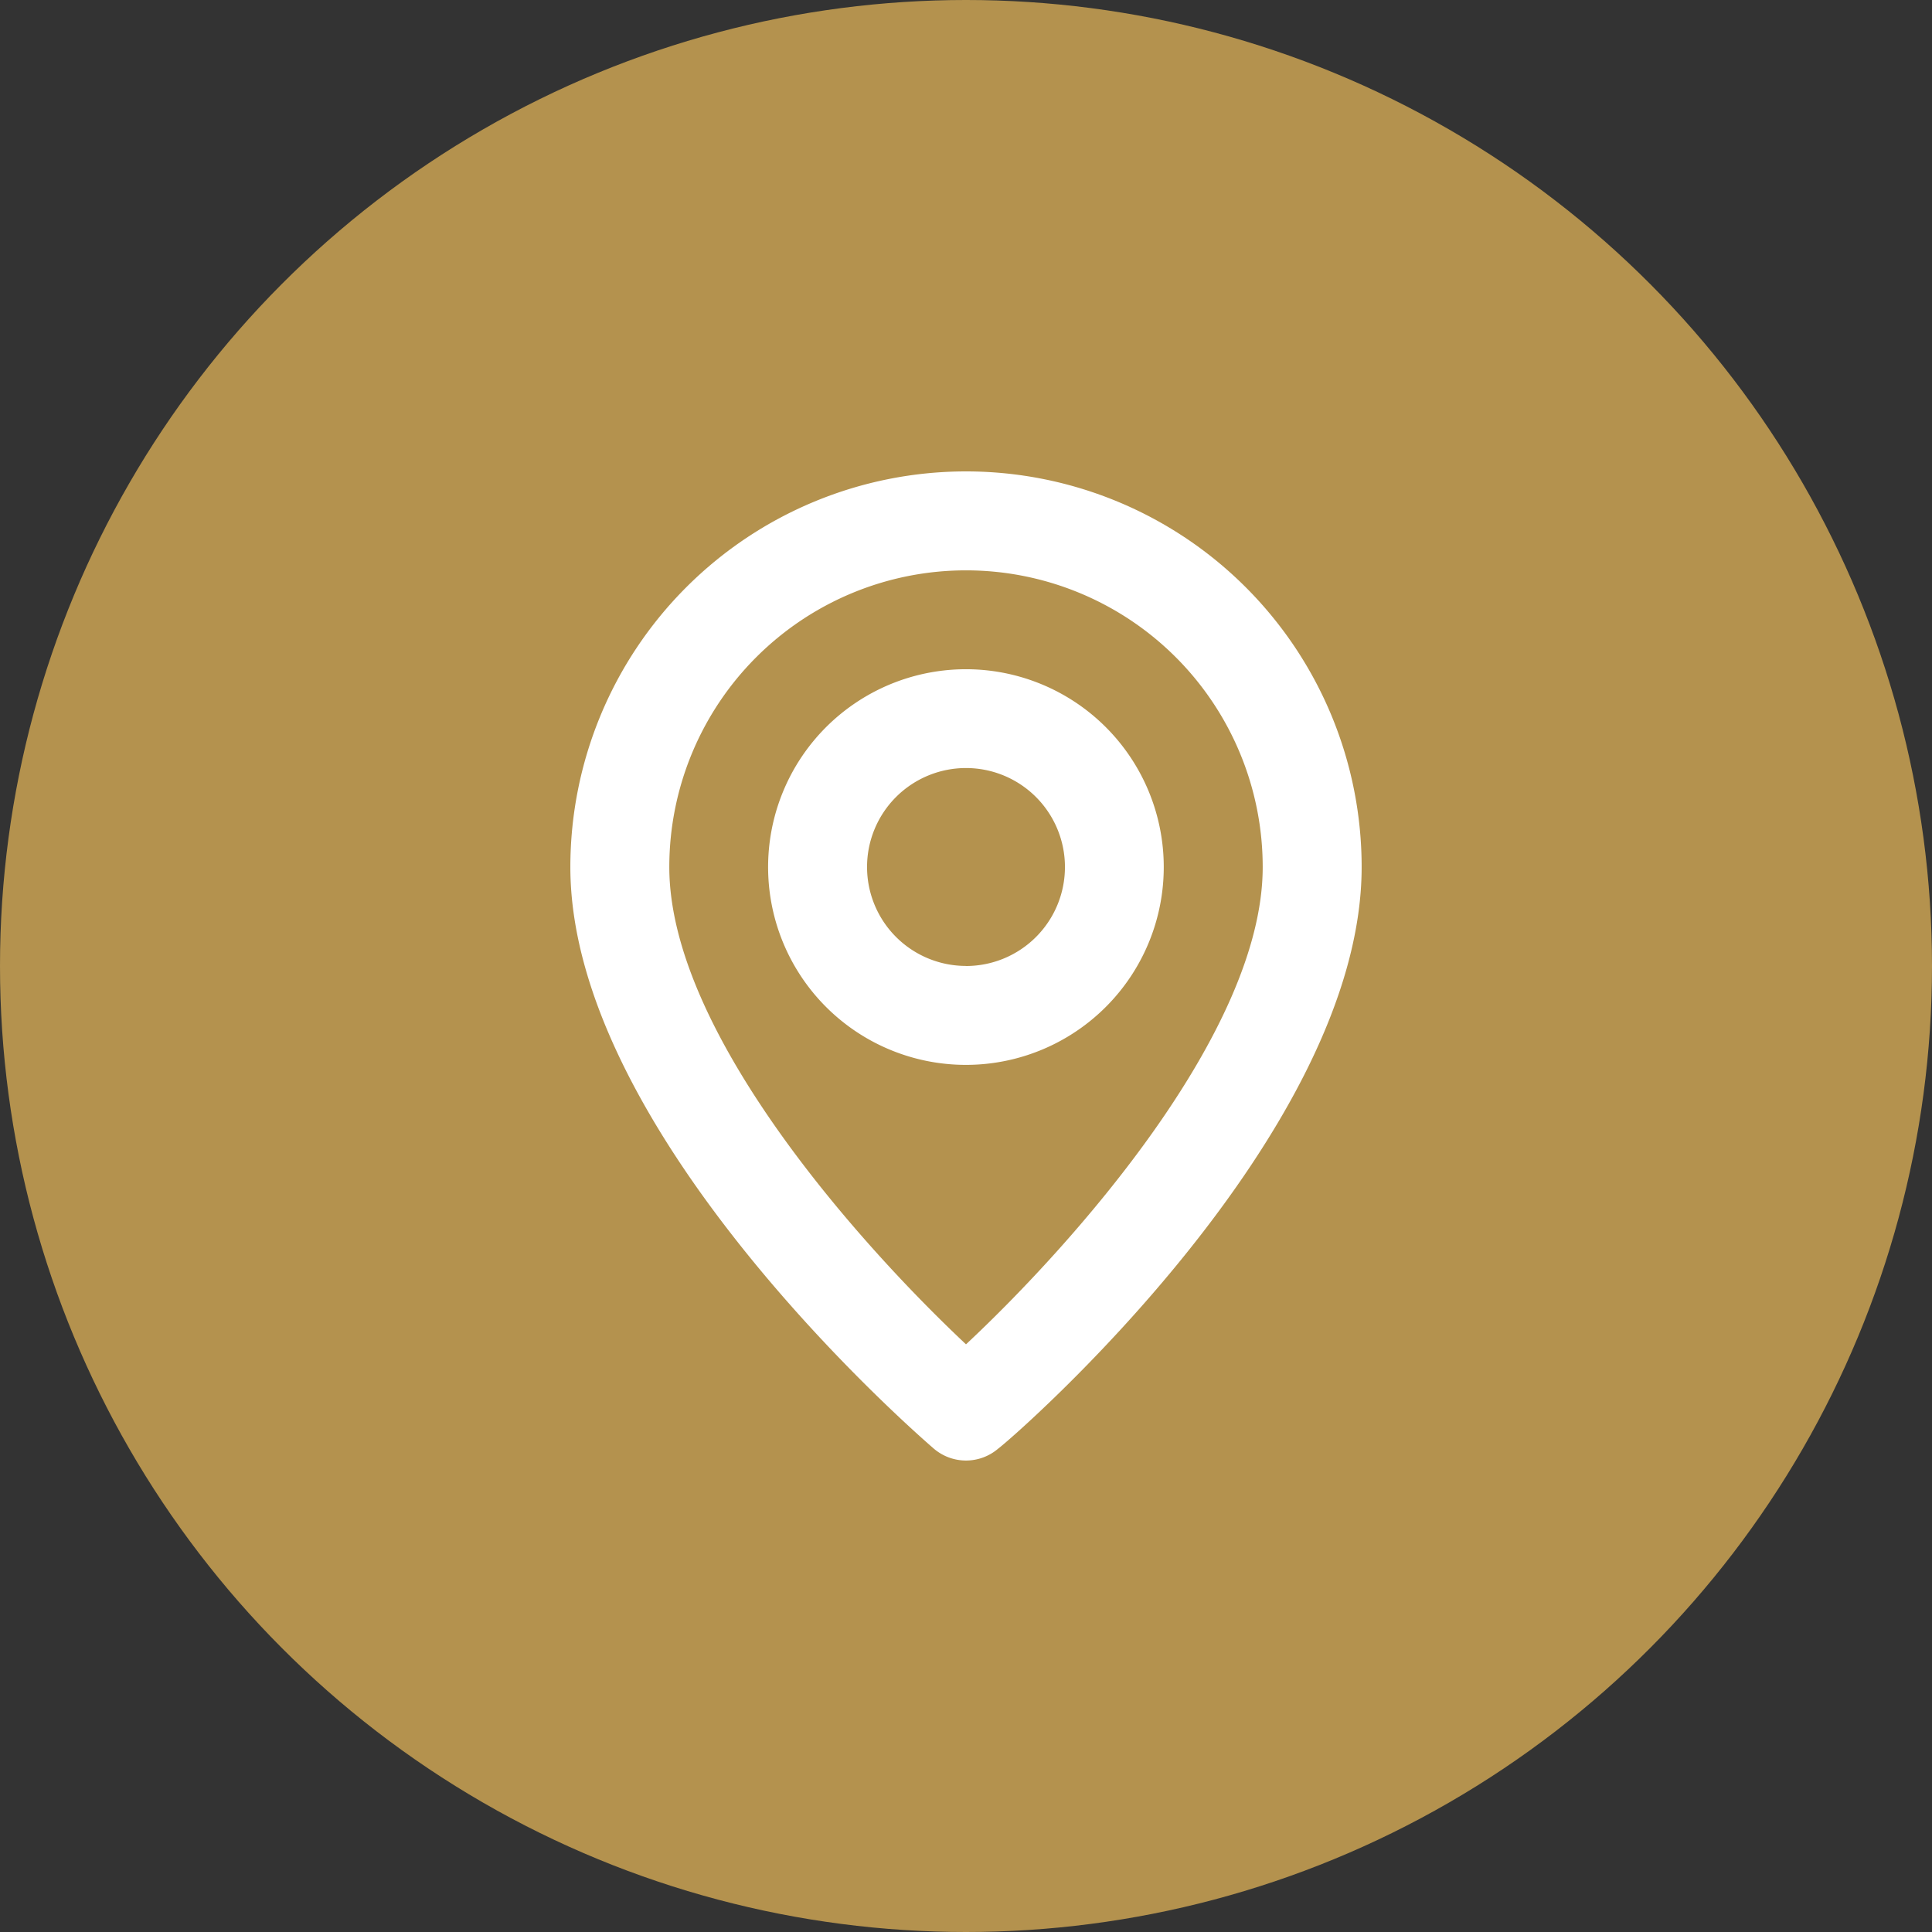 <svg xmlns="http://www.w3.org/2000/svg" xmlns:xlink="http://www.w3.org/1999/xlink" width="28" height="28" viewBox="0 0 28 28">
  <rect x="0" y="0" width="28" height="28" fill="#333333" stroke="none"/>
  <defs>
    <linearGradient id="linear-gradient" x1="0.5" x2="0.5" y2="1" gradientUnits="objectBoundingBox">
      <stop offset="1" stop-color="#B4924E"/>
    </linearGradient>
  </defs>
  <g id="localizacao" transform="translate(0.441)">
    <circle id="Elipse_6" data-name="Elipse 6" cx="14" cy="14" r="14" transform="translate(-0.441 0)" fill="url(#linear-gradient)"/>
    <path id="_2fd29c034b11ed3cc97e4d0928843b9a" data-name="2fd29c034b11ed3cc97e4d0928843b9a" d="M9.734,2A5.734,5.734,0,0,0,4,7.734c0,3.871,5.053,8.243,5.268,8.429a.717.717,0,0,0,.932,0c.251-.186,5.268-4.559,5.268-8.429A5.734,5.734,0,0,0,9.734,2Zm0,12.651c-1.527-1.434-4.3-4.523-4.3-6.917a4.3,4.3,0,0,1,8.6,0C14.035,10.128,11.261,13.224,9.734,14.651Zm0-9.784A2.867,2.867,0,1,0,12.6,7.734,2.867,2.867,0,0,0,9.734,4.867Zm0,4.3a1.434,1.434,0,1,1,1.434-1.434A1.434,1.434,0,0,1,9.734,9.168Z" transform="translate(3.825 4.832)" fill="#fff"/>
  </g>
</svg>
